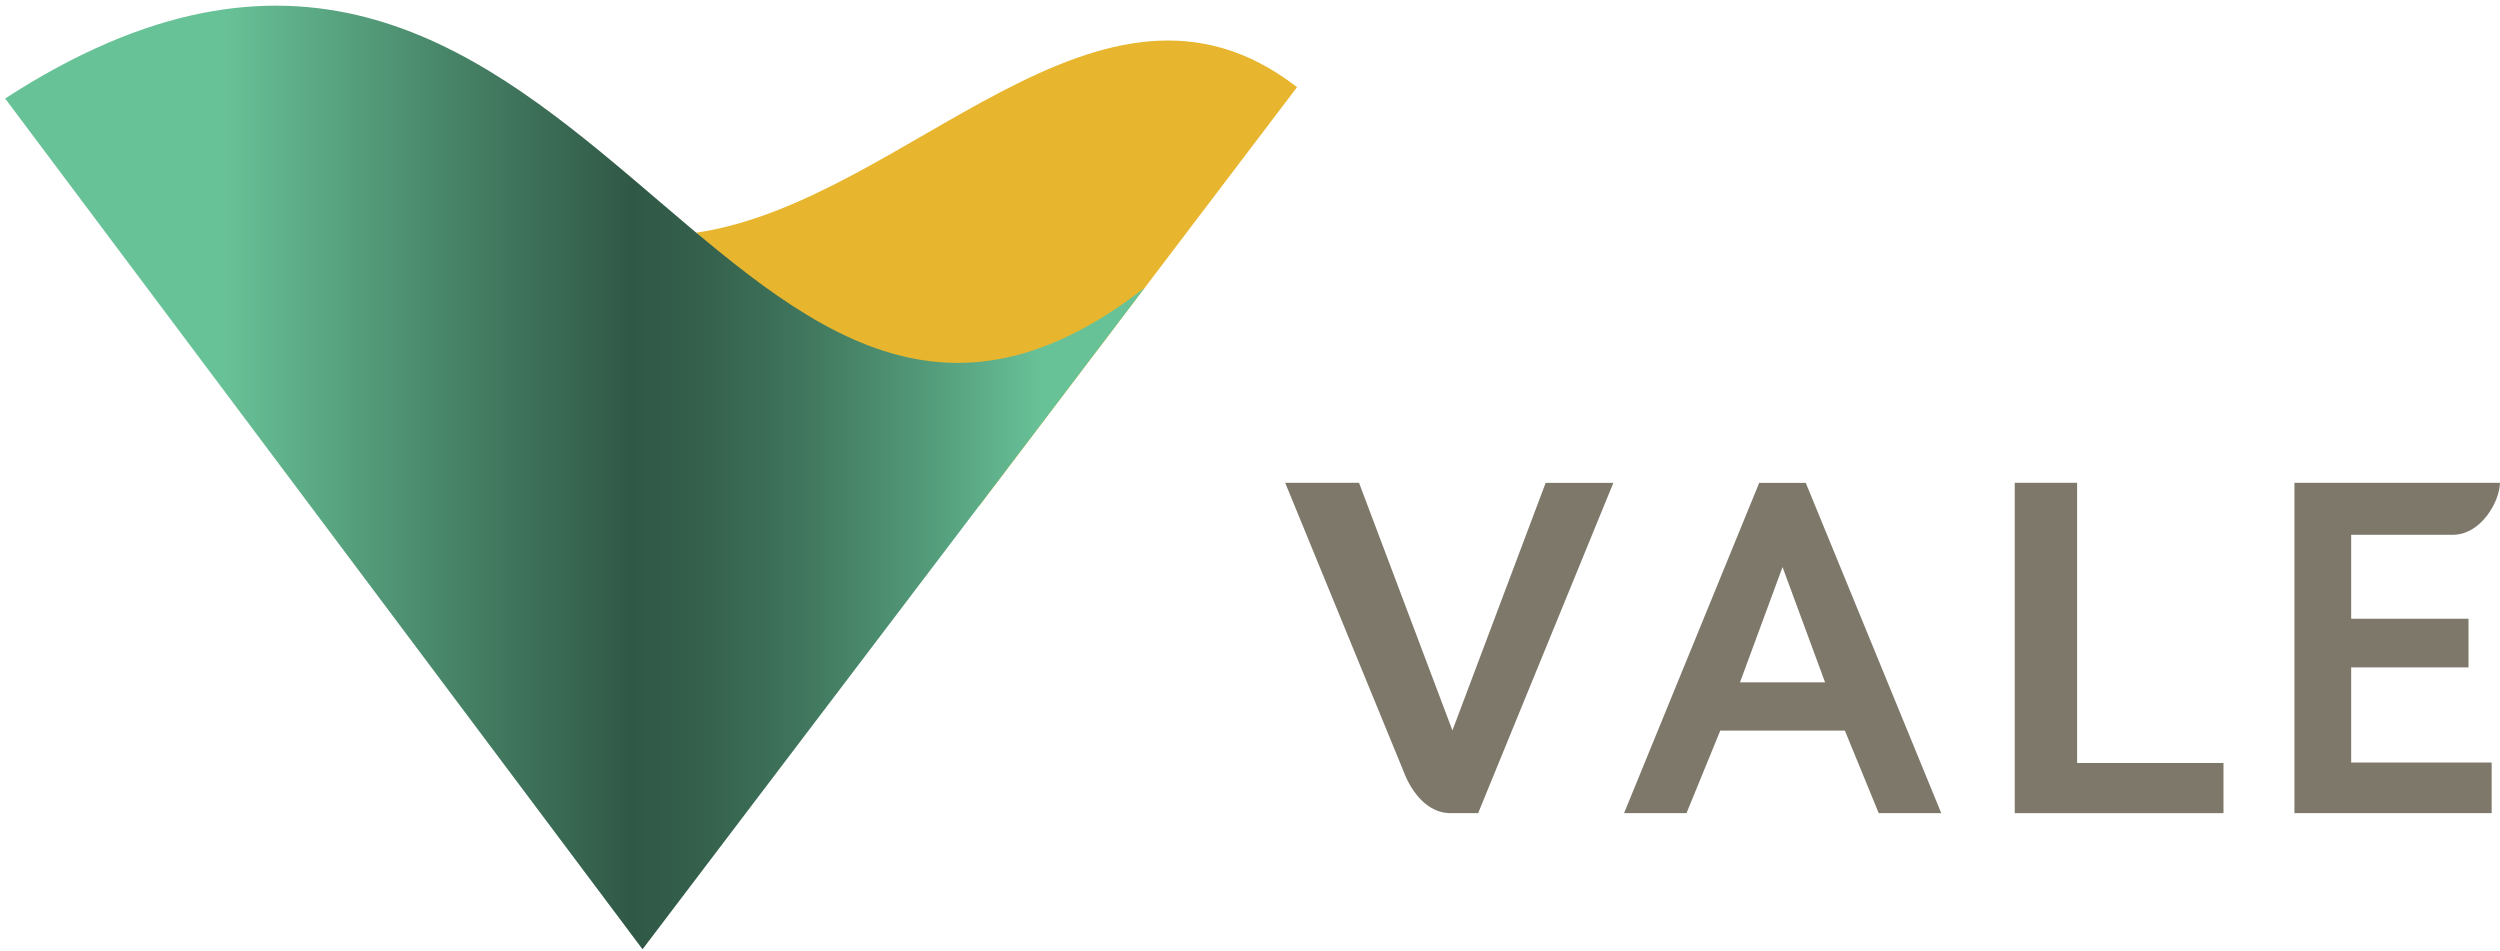 <svg xmlns="http://www.w3.org/2000/svg" width="234" height="89" viewBox="0 0 234 89" fill="none"><g clip-path="url(#clip0_40_3610)"><path fill-rule="evenodd" clip-rule="evenodd" d="M120.293 45.189H127.205L135.947 68.37L144.673 45.197H151.01L138.353 76.111H135.783C132.976 76.111 131.638 72.926 131.392 72.245L120.293 45.189Z" fill="#7E786A"></path><path fill-rule="evenodd" clip-rule="evenodd" d="M164.653 45.197H169.02L181.702 76.111H175.85L172.681 68.387H161.017L157.856 76.111H152.012L164.661 45.197H164.653ZM170.826 63.864L166.845 53.077L162.864 63.864H170.826Z" fill="#7E786A"></path><path fill-rule="evenodd" clip-rule="evenodd" d="M188.581 45.189H194.417V71.415H208.118V76.111H188.581V45.189Z" fill="#7E786A"></path><path fill-rule="evenodd" clip-rule="evenodd" d="M214.767 45.189H233.992C233.992 46.904 232.235 50.057 229.575 50.057H220.07V57.912H231.053V62.468H220.07V71.374H233.22V76.111H214.759V45.189H214.767Z" fill="#7E786A"></path><path fill-rule="evenodd" clip-rule="evenodd" d="M91.621 47.389L65.172 21.778C84.963 18.872 103.014 -6.099 121.402 8.16L91.621 47.389Z" fill="#E7B62E"></path><path fill-rule="evenodd" clip-rule="evenodd" d="M107.127 26.95C67.356 57.904 54.321 -25.676 0.48 9.219L60.141 88.851L107.135 26.941L107.127 26.95Z" fill="url(#paint0_linear_40_3610)"></path></g><defs><linearGradient id="paint0_linear_40_3610" x1="20.805" y1="44.697" x2="127.452" y2="44.697" gradientUnits="userSpaceOnUse"><stop stop-color="#68C298"></stop><stop offset="0.22" stop-color="#447E63"></stop><stop offset="0.36" stop-color="#305846"></stop><stop offset="0.42" stop-color="#34604C"></stop><stop offset="0.51" stop-color="#40765D"></stop><stop offset="0.62" stop-color="#539B7A"></stop><stop offset="0.72" stop-color="#68C298"></stop></linearGradient><clipPath id="clip0_40_3610"><rect width="233.52" height="88.325" fill="white" transform="translate(0.48 0.534)"></rect></clipPath></defs></svg>